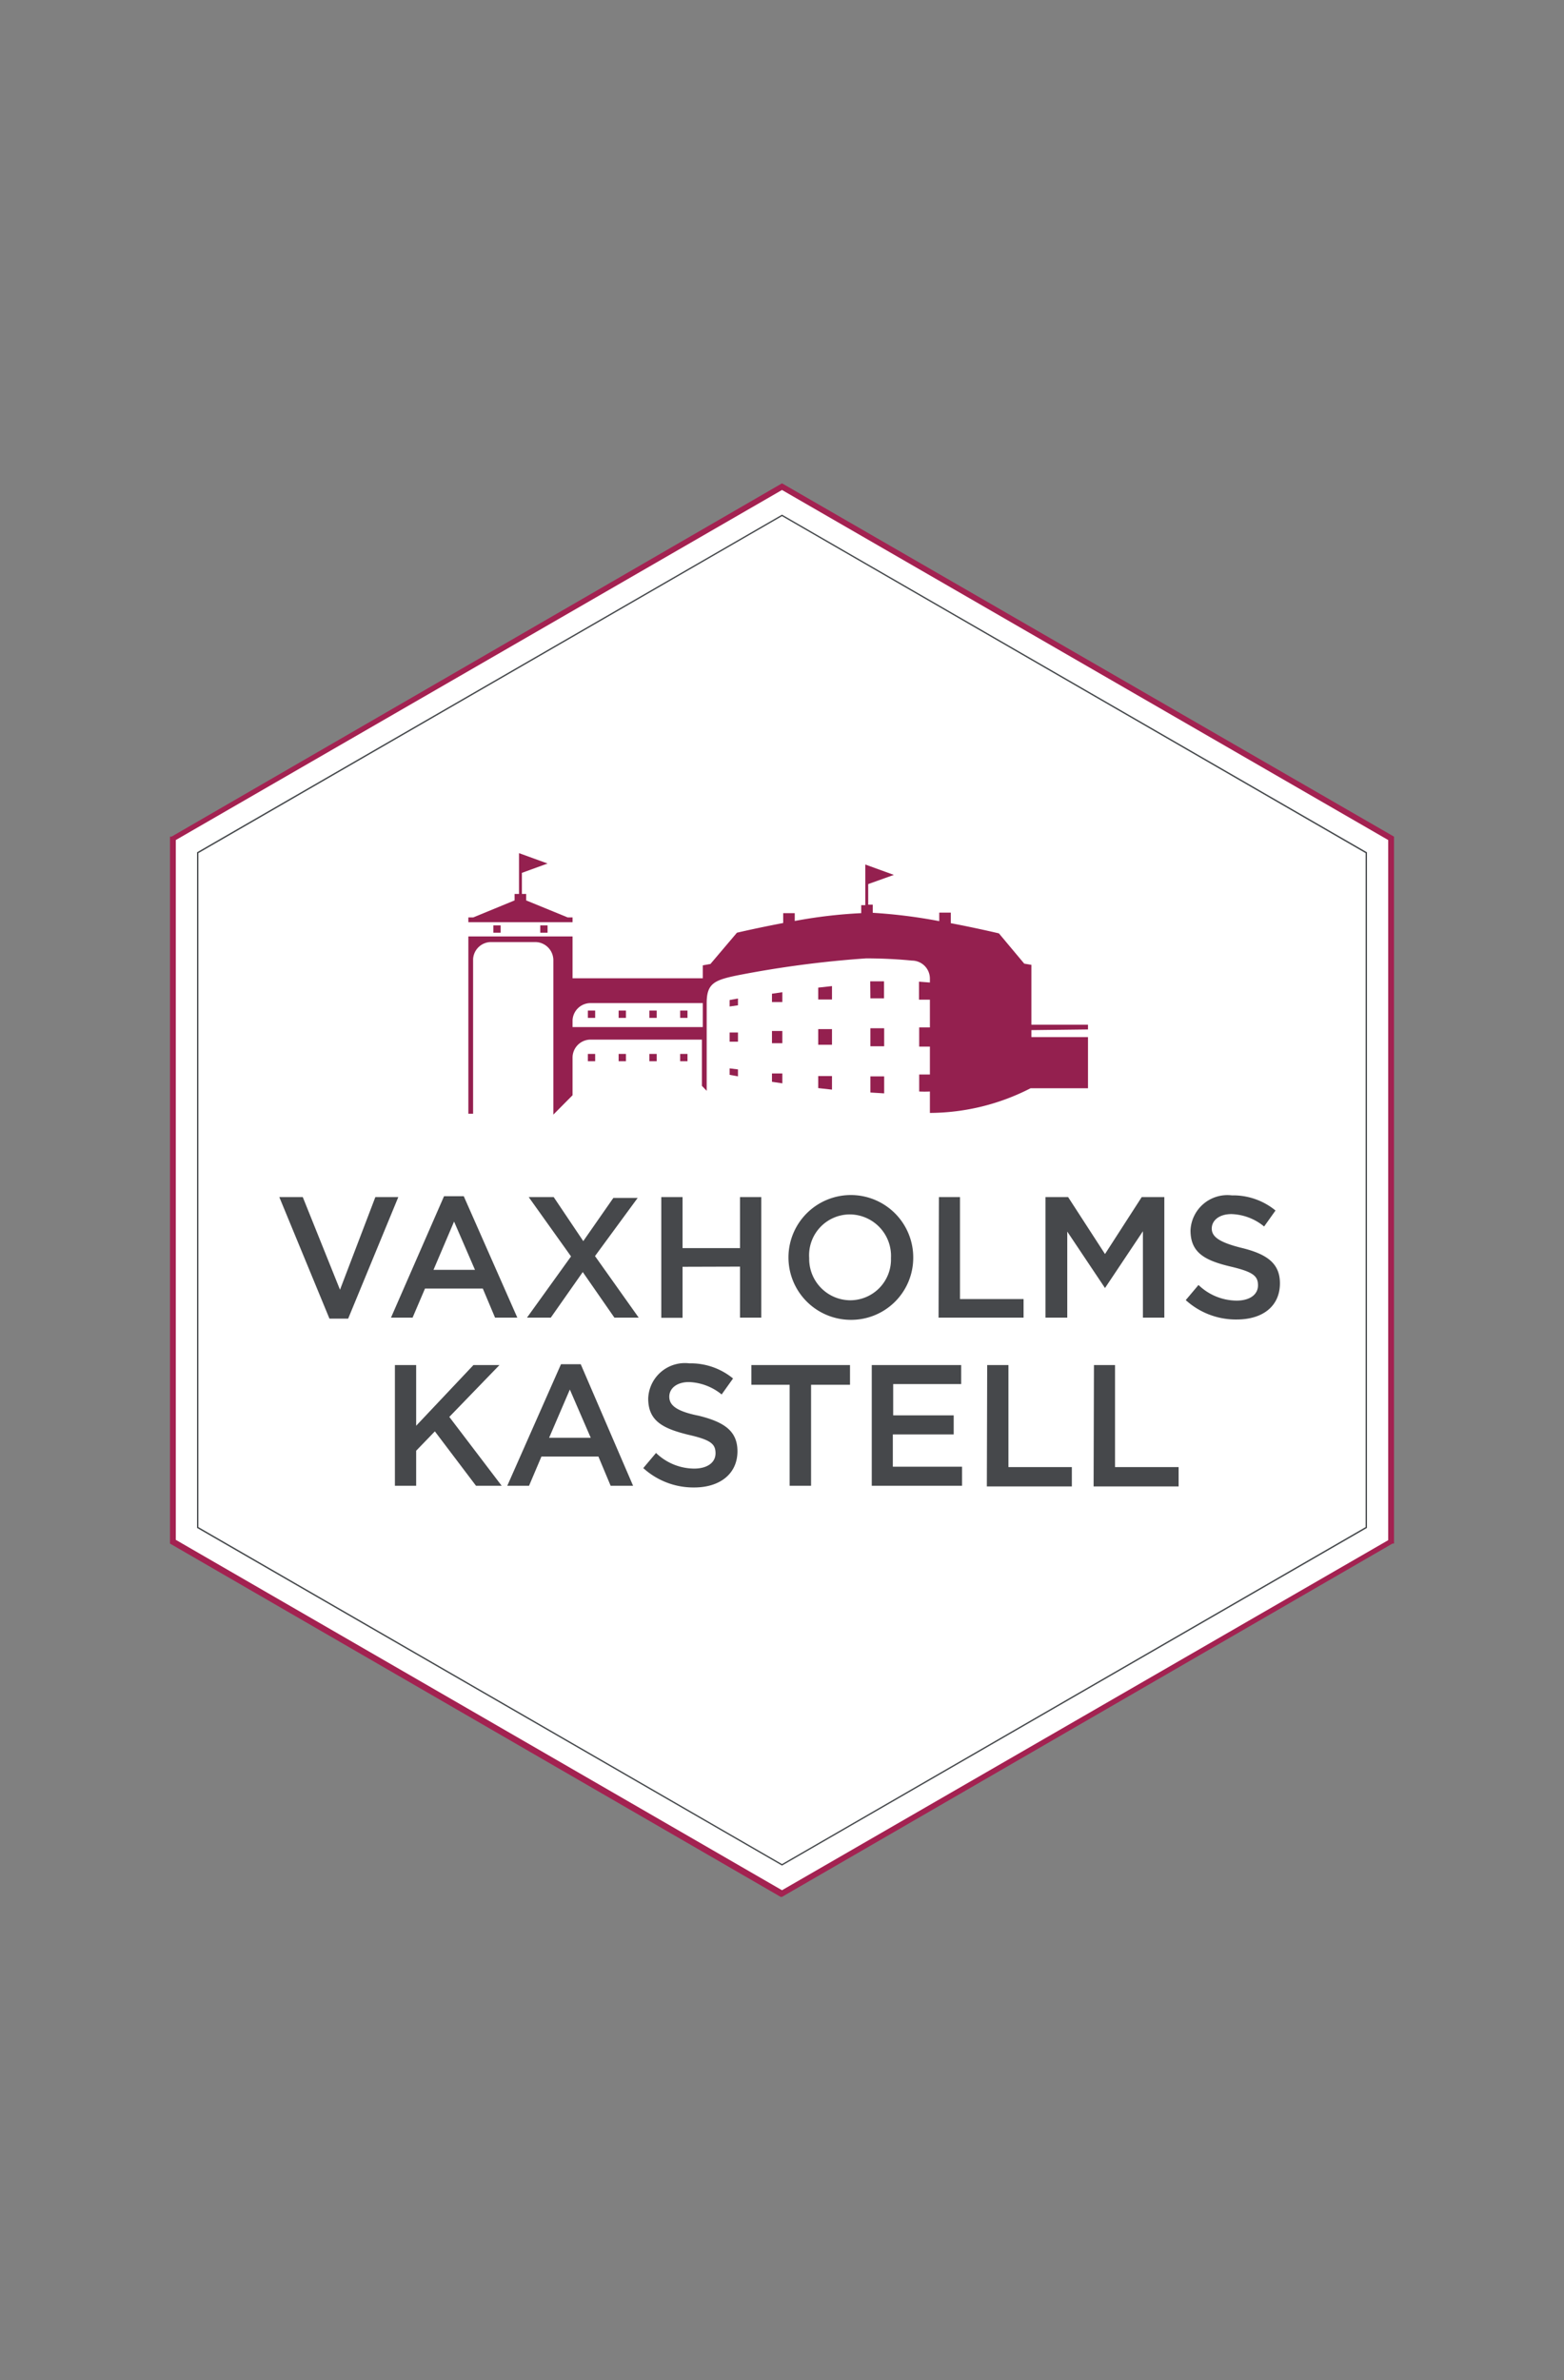 <svg id="Layer_1" data-name="Layer 1" xmlns="http://www.w3.org/2000/svg" viewBox="0 -20 92 140"><rect x="0" y="-20" width="92" height="140" fill="#808080" stroke="none"/><defs><style>.cls-1{fill:#fff;}.cls-2{fill:#a32251;}.cls-3{fill:#46484b;}.cls-4{fill:#94204f;}.cls-5{fill:#45484b;}</style></defs><title>Vaxholms_Kastell</title><polygon class="cls-1" points="10.17 29.31 46 8.63 81.83 29.31 81.83 70.69 46 91.37 10.17 70.69 10.17 29.31"/><path class="cls-2" d="M46,91.57l-.08,0L10,70.79V29.21l.09,0L46,8.43l.09.05L82,29.21V70.79l-.09,0Zm-35.66-21L46,91.18,81.66,70.59V29.41L46,8.82,10.34,29.41Z"/><path class="cls-3" d="M22.08,50.41h1.35l-2.95,7.15h-1.1l-2.95-7.15h1.38L20,55.86Z"/><path class="cls-3" d="M30.43,57.5H29.12l-.72-1.71H25l-.73,1.71H23l3.12-7.14h1.16Zm-3.72-5.65L25.5,54.69h2.44Z"/><path class="cls-3" d="M36.14,57.5l-1.86-2.68L32.4,57.5H31l2.59-3.6-2.49-3.49h1.47L34.31,53l1.77-2.54h1.43L35,53.88l2.57,3.62Z"/><path class="cls-3" d="M40.15,54.51v3H38.9V50.41h1.25v3h3.38v-3h1.25V57.5H43.53v-3Z"/><path class="cls-3" d="M50,57.63A3.67,3.67,0,1,1,53.72,54,3.65,3.65,0,0,1,50,57.63Zm0-6.2A2.4,2.4,0,0,0,47.6,54,2.43,2.43,0,0,0,50,56.48,2.4,2.4,0,0,0,52.41,54,2.44,2.44,0,0,0,50,51.43Z"/><path class="cls-3" d="M55.23,50.41h1.24v6h3.74V57.5h-5Z"/><path class="cls-3" d="M65,55.76h0l-2.22-3.32V57.5H61.5V50.41h1.33L65,53.76l2.16-3.35h1.33V57.5H67.23V52.42Z"/><path class="cls-3" d="M73,53.39c1.5.36,2.29.9,2.29,2.09,0,1.34-1,2.13-2.54,2.13a4.38,4.38,0,0,1-3-1.14l.75-.89a3.26,3.26,0,0,0,2.24.92c.77,0,1.26-.35,1.26-.9s-.29-.79-1.6-1.1c-1.52-.36-2.37-.81-2.37-2.13a2.17,2.17,0,0,1,2.43-2.06,3.92,3.92,0,0,1,2.57.89l-.67.94a3.18,3.18,0,0,0-1.92-.73c-.73,0-1.16.38-1.16.85S71.69,53.06,73,53.39Z"/><path class="cls-3" d="M29.51,67.39H28l-2.42-3.2-1.1,1.14v2.06H23.23v-7.1h1.25v3.57l3.37-3.57h1.53l-2.95,3.05Z"/><path class="cls-3" d="M37.24,67.39H35.92l-.72-1.72H31.85l-.73,1.72H29.84L33,60.24h1.16Zm-3.72-5.66L32.3,64.57h2.45Z"/><path class="cls-3" d="M41.1,63.27c1.5.37,2.28.9,2.28,2.09,0,1.34-1.05,2.13-2.54,2.13a4.38,4.38,0,0,1-3-1.14l.75-.89a3.26,3.26,0,0,0,2.24.92c.77,0,1.26-.35,1.26-.9s-.28-.79-1.6-1.09c-1.51-.37-2.36-.82-2.36-2.13a2.16,2.16,0,0,1,2.42-2.07,3.92,3.92,0,0,1,2.57.89l-.67.94a3.23,3.23,0,0,0-1.92-.73c-.73,0-1.16.38-1.16.86S39.74,63,41.1,63.27Z"/><path class="cls-3" d="M47.71,67.39H46.45V61.45H44.2V60.29H50v1.16H47.71Z"/><path class="cls-3" d="M56.54,61.41h-4v1.84h3.56v1.12H52.52v1.9h4.07v1.12H51.28v-7.1h5.26Z"/><path class="cls-3" d="M58.07,60.29h1.25v6h3.73v1.14h-5Z"/><path class="cls-3" d="M64.35,60.29h1.24v6h3.74v1.14h-5Z"/><rect class="cls-4" x="36.39" y="39.44" width="0.43" height="0.43"/><rect class="cls-4" x="38.2" y="39.44" width="0.43" height="0.43"/><rect class="cls-4" x="40.01" y="39.44" width="0.43" height="0.43"/><rect class="cls-4" x="34.58" y="39.44" width="0.43" height="0.43"/><rect class="cls-4" x="31.78" y="34.43" width="0.43" height="0.43"/><rect class="cls-4" x="29.02" y="34.43" width="0.43" height="0.43"/><rect class="cls-4" x="36.39" y="41.99" width="0.43" height="0.43"/><rect class="cls-4" x="38.2" y="41.99" width="0.43" height="0.43"/><rect class="cls-4" x="40.01" y="41.99" width="0.43" height="0.43"/><rect class="cls-4" x="34.58" y="41.99" width="0.43" height="0.43"/><polygon class="cls-4" points="33.68 33.96 33.39 33.96 30.95 32.96 30.95 32.58 30.7 32.58 30.7 31.34 32.21 30.79 30.53 30.18 30.53 30.45 30.53 31.4 30.53 32.58 30.27 32.58 30.27 32.96 27.84 33.96 27.55 33.96 27.55 34.24 33.68 34.24 33.68 33.96"/><path class="cls-4" d="M64,40.55v-.28H60.67V36.75l-.42-.07L58.76,34.9s-1.25-.3-2.83-.6v-.62h-.68v.5a30.69,30.69,0,0,0-3.91-.49v-.48h-.27V32l1.51-.54-1.68-.61v2.39h-.24v.47a28.71,28.71,0,0,0-3.91.46v-.46h-.68v.58c-1.53.29-2.72.57-2.72.57l-1.56,1.84-.45.08v.76H33.68V35.08H27.55V45.51h.28v-9.1a1.06,1.06,0,0,1,1.06-1h2.6a1.07,1.07,0,0,1,1.06,1.06h0v9.09l1.13-1.14V42.21a1.06,1.06,0,0,1,1-1.06h6.61v2.72l.28.29V39c0-1.15.44-1.35,1.8-1.63a61.3,61.3,0,0,1,7.58-1c1,0,2,.06,2.69.13h0a1.06,1.06,0,0,1,1.06,1.06h0v.23l-.64-.05v1.06l.64,0v1.63h-.63v1.13h.63V43.2l-.63,0v1a6.19,6.19,0,0,0,.63,0v1.26a13.06,13.06,0,0,0,5.92-1.45H64V41H60.67v-.41Zm-22.66-.14H33.68V40a1.06,1.06,0,0,1,1.06-1h6.6Z"/><path class="cls-4" d="M42.92,39.2l.49-.07v-.4l-.49.09Z"/><path class="cls-4" d="M51.2,38.72H52v-1l-.81,0Z"/><path class="cls-4" d="M42.92,43.22l.49.09V42.9l-.49-.06Z"/><path class="cls-4" d="M51.2,44.26l.81.05v-1H51.2Z"/><path class="cls-4" d="M42.92,41.27l.49,0v-.54h-.49Z"/><path class="cls-4" d="M51.2,41.54l.81,0V40.48H51.2Z"/><path class="cls-4" d="M48.13,38.79l.81,0V38l-.81.09Z"/><path class="cls-4" d="M48.13,44l.81.09v-.8l-.81,0Z"/><path class="cls-4" d="M48.13,41.45l.81,0v-.92l-.81,0Z"/><path class="cls-4" d="M45.41,38.94l.61,0v-.58l-.61.09Z"/><path class="cls-4" d="M45.41,43.63l.61.09v-.58l-.61,0Z"/><path class="cls-4" d="M45.41,41.36l.61,0v-.72l-.61,0Z"/><path class="cls-5" d="M46,89.73h0L11.59,69.87V30.13h0L46,10.27h0L80.41,30.13V69.87h0ZM11.67,69.82,46,89.64,80.33,69.82V30.18L46,10.36,11.67,30.18Z"/></svg>